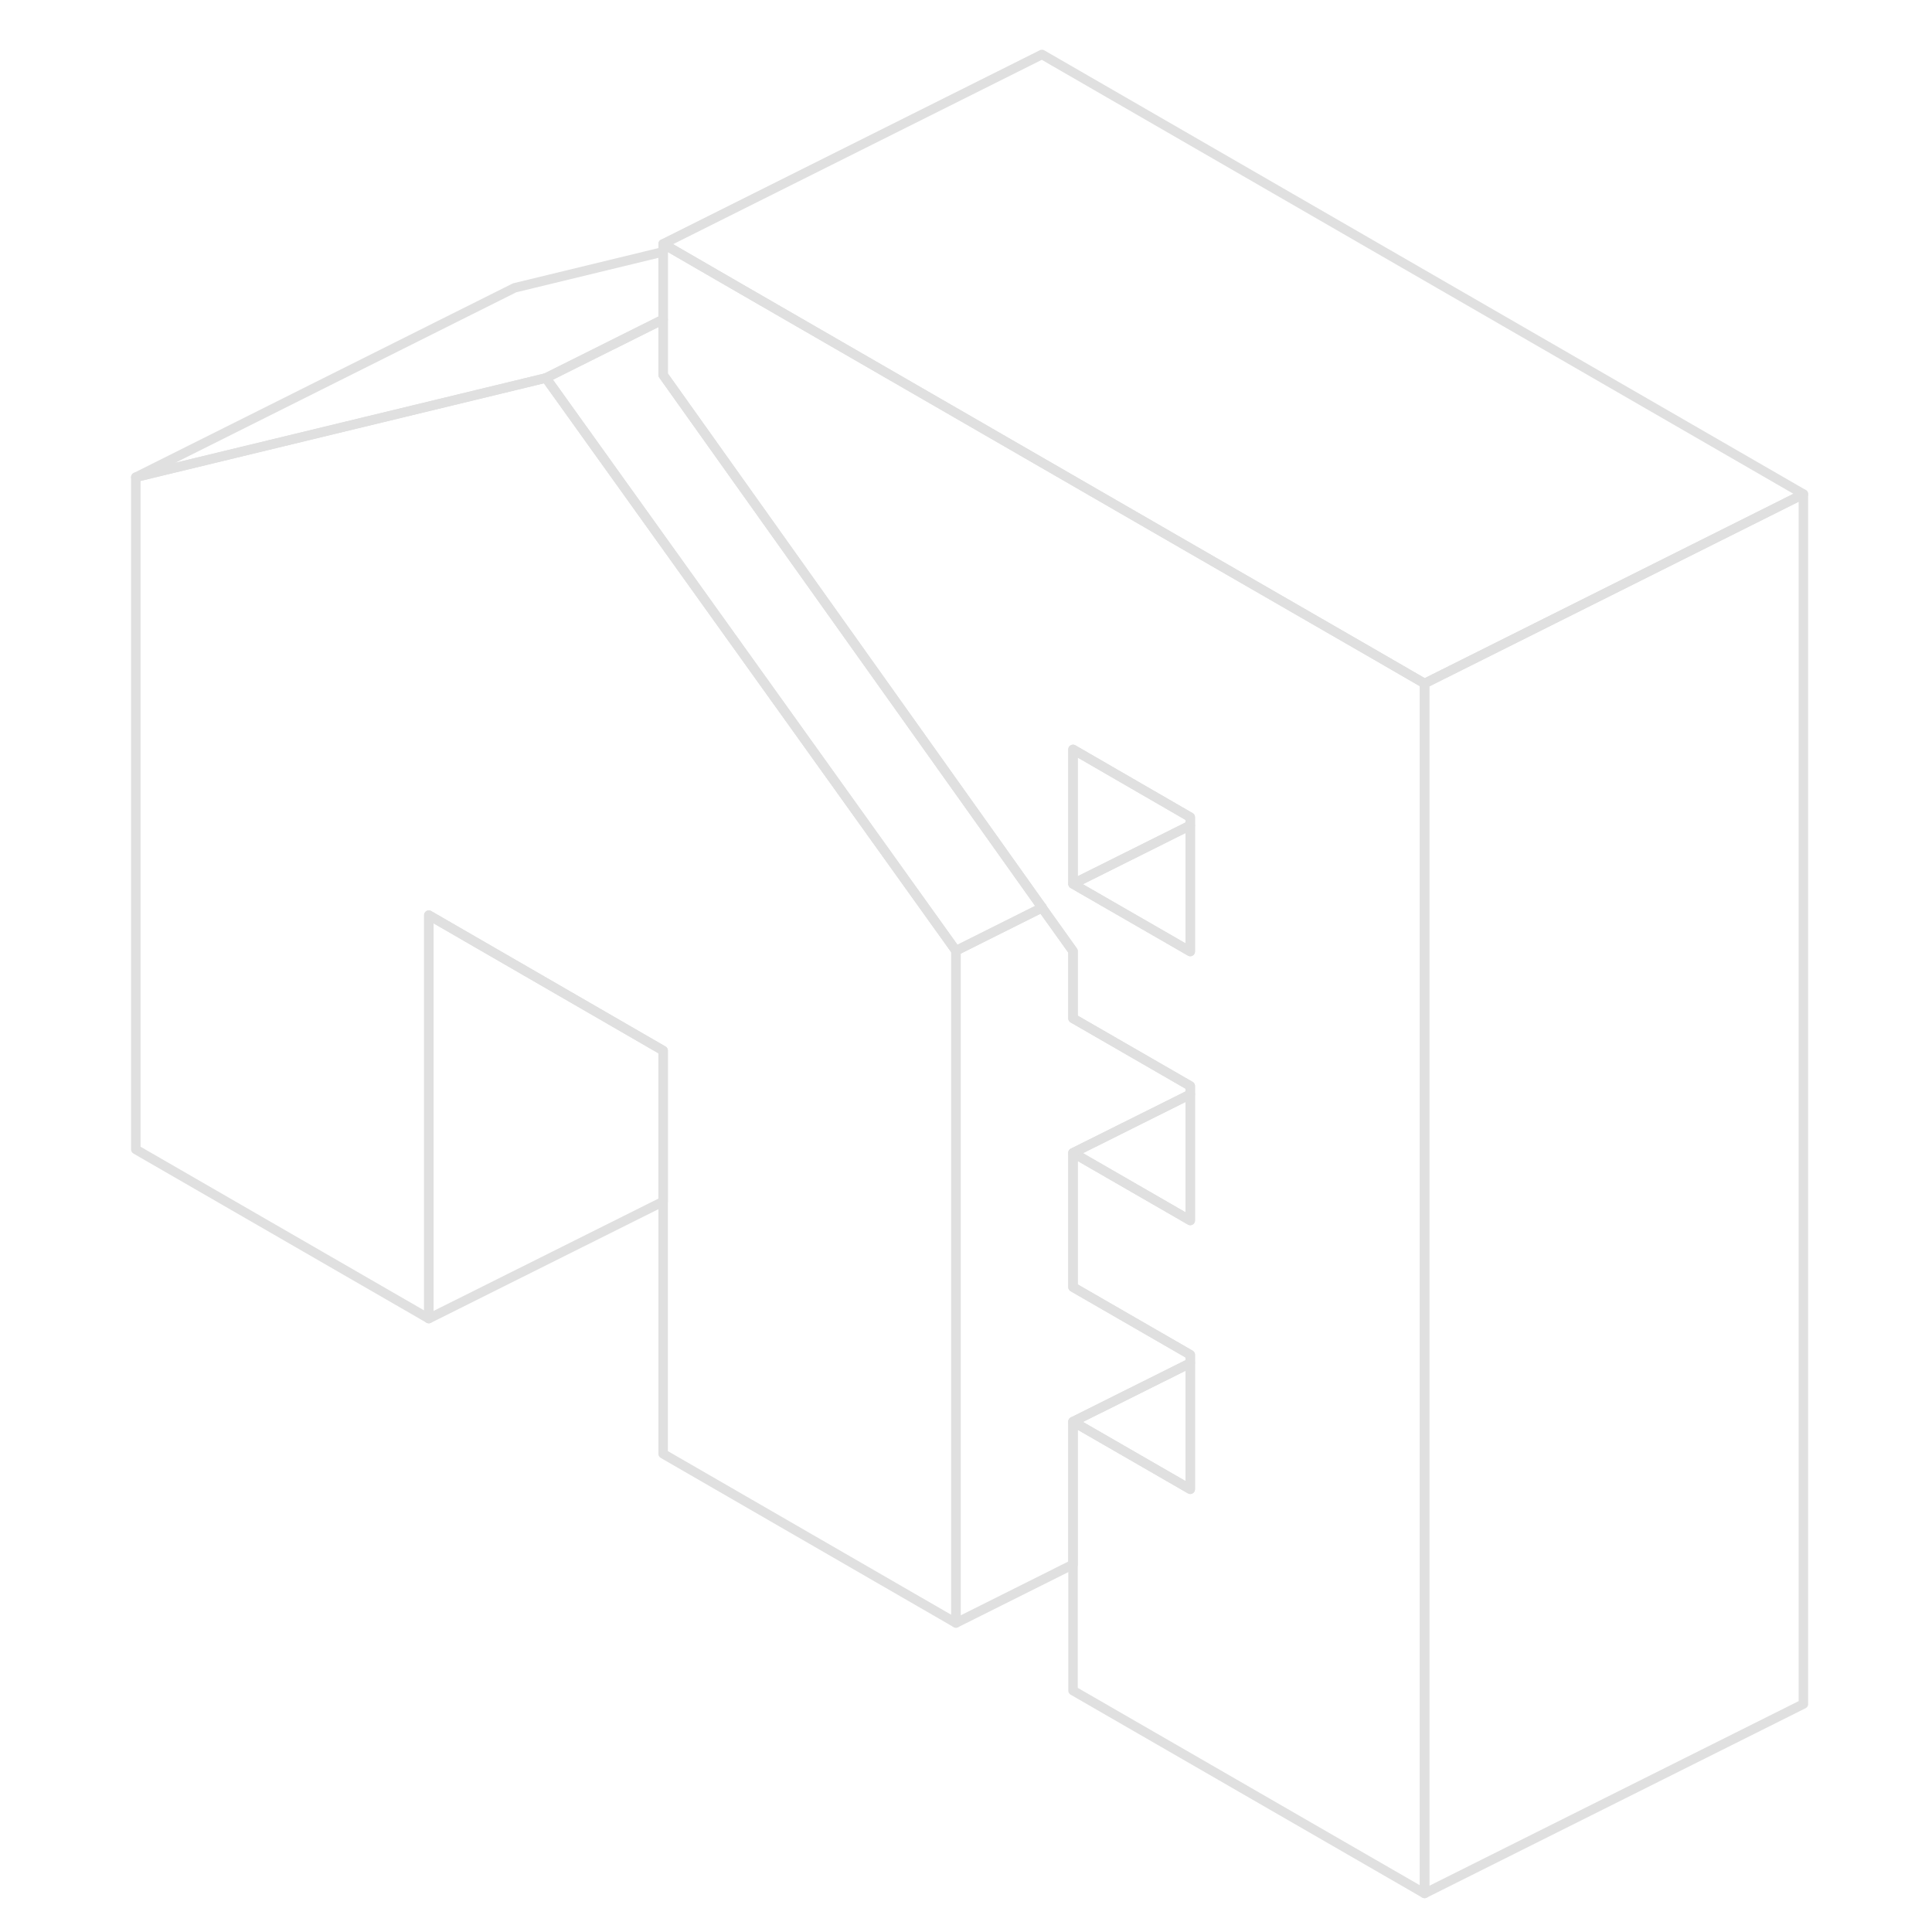 <svg viewBox="0 0 93 102" fill="none" xmlns="http://www.w3.org/2000/svg" height="48" width="48" stroke-width="0.5px" stroke-linecap="round" stroke-linejoin="round"><path d="M45.97 50.195V85.685L30.51 76.755V55.465L18.14 48.315V69.615L2.67 60.685V25.195L22.67 20.355L24.32 19.955L38.14 39.255L45.97 50.195Z" stroke="#E0E0E0" stroke-linejoin="round"/><path d="M50.51 47.905V47.925H50.52V47.905H50.51Z" stroke="#E0E0E0" stroke-linejoin="round"/><path d="M30.51 13.295V16.865L24.32 19.955L22.67 20.355L2.67 25.195L22.67 15.195L30.51 13.295Z" stroke="#E0E0E0" stroke-linejoin="round"/><path d="M58.34 57.775V64.435L52.15 60.865L58.34 57.775Z" stroke="#E0E0E0" stroke-linejoin="round"/><path d="M90.71 26.085V89.965L70.71 99.965V36.085L72.15 35.365L77.53 32.675L90.71 26.085Z" stroke="#E0E0E0" stroke-linejoin="round"/><path d="M68.17 34.615L57.61 28.525L34.21 15.015L31.03 13.175L30.51 12.875V19.795L47.56 43.755L50.51 47.905V47.925L52.15 50.215V53.765L58.34 57.335V64.435L52.15 60.865V67.955L58.34 71.525V78.625L52.15 75.055V89.255L70.71 99.965V36.085L68.17 34.615ZM58.34 50.235L52.56 46.905L52.15 46.665V39.565L58.34 43.145V50.235Z" stroke="#E0E0E0" stroke-linejoin="round"/><path d="M58.34 43.145V43.575L52.15 46.665V39.565L58.34 43.145Z" stroke="#E0E0E0" stroke-linejoin="round"/><path d="M90.71 26.085L77.53 32.675L72.15 35.365L70.71 36.085L68.17 34.615L57.61 28.525L34.21 15.015L31.03 13.175L30.51 12.875L50.51 2.875L90.71 26.085Z" stroke="#E0E0E0" stroke-linejoin="round"/><path d="M50.51 47.905V47.925L45.97 50.195L38.14 39.255L24.32 19.955L30.51 16.865V19.795L47.56 43.755L50.51 47.905Z" stroke="#E0E0E0" stroke-linejoin="round"/><path d="M52.15 60.865V67.955L58.34 71.525V71.965L52.15 75.055V82.595L45.97 85.685V50.195L50.51 47.925H50.52L52.15 50.215V53.765L58.34 57.335V57.775L52.15 60.865Z" stroke="#E0E0E0" stroke-linejoin="round"/><path d="M30.51 55.465V63.435L18.14 69.615V48.315L30.51 55.465Z" stroke="#E0E0E0" stroke-linejoin="round"/><path d="M58.34 43.575V50.235L52.56 46.905L52.15 46.665L58.34 43.575Z" stroke="#E0E0E0" stroke-linejoin="round"/><path d="M58.34 71.965V78.625L52.15 75.055L58.34 71.965Z" stroke="#E0E0E0" stroke-linejoin="round"/></svg>
